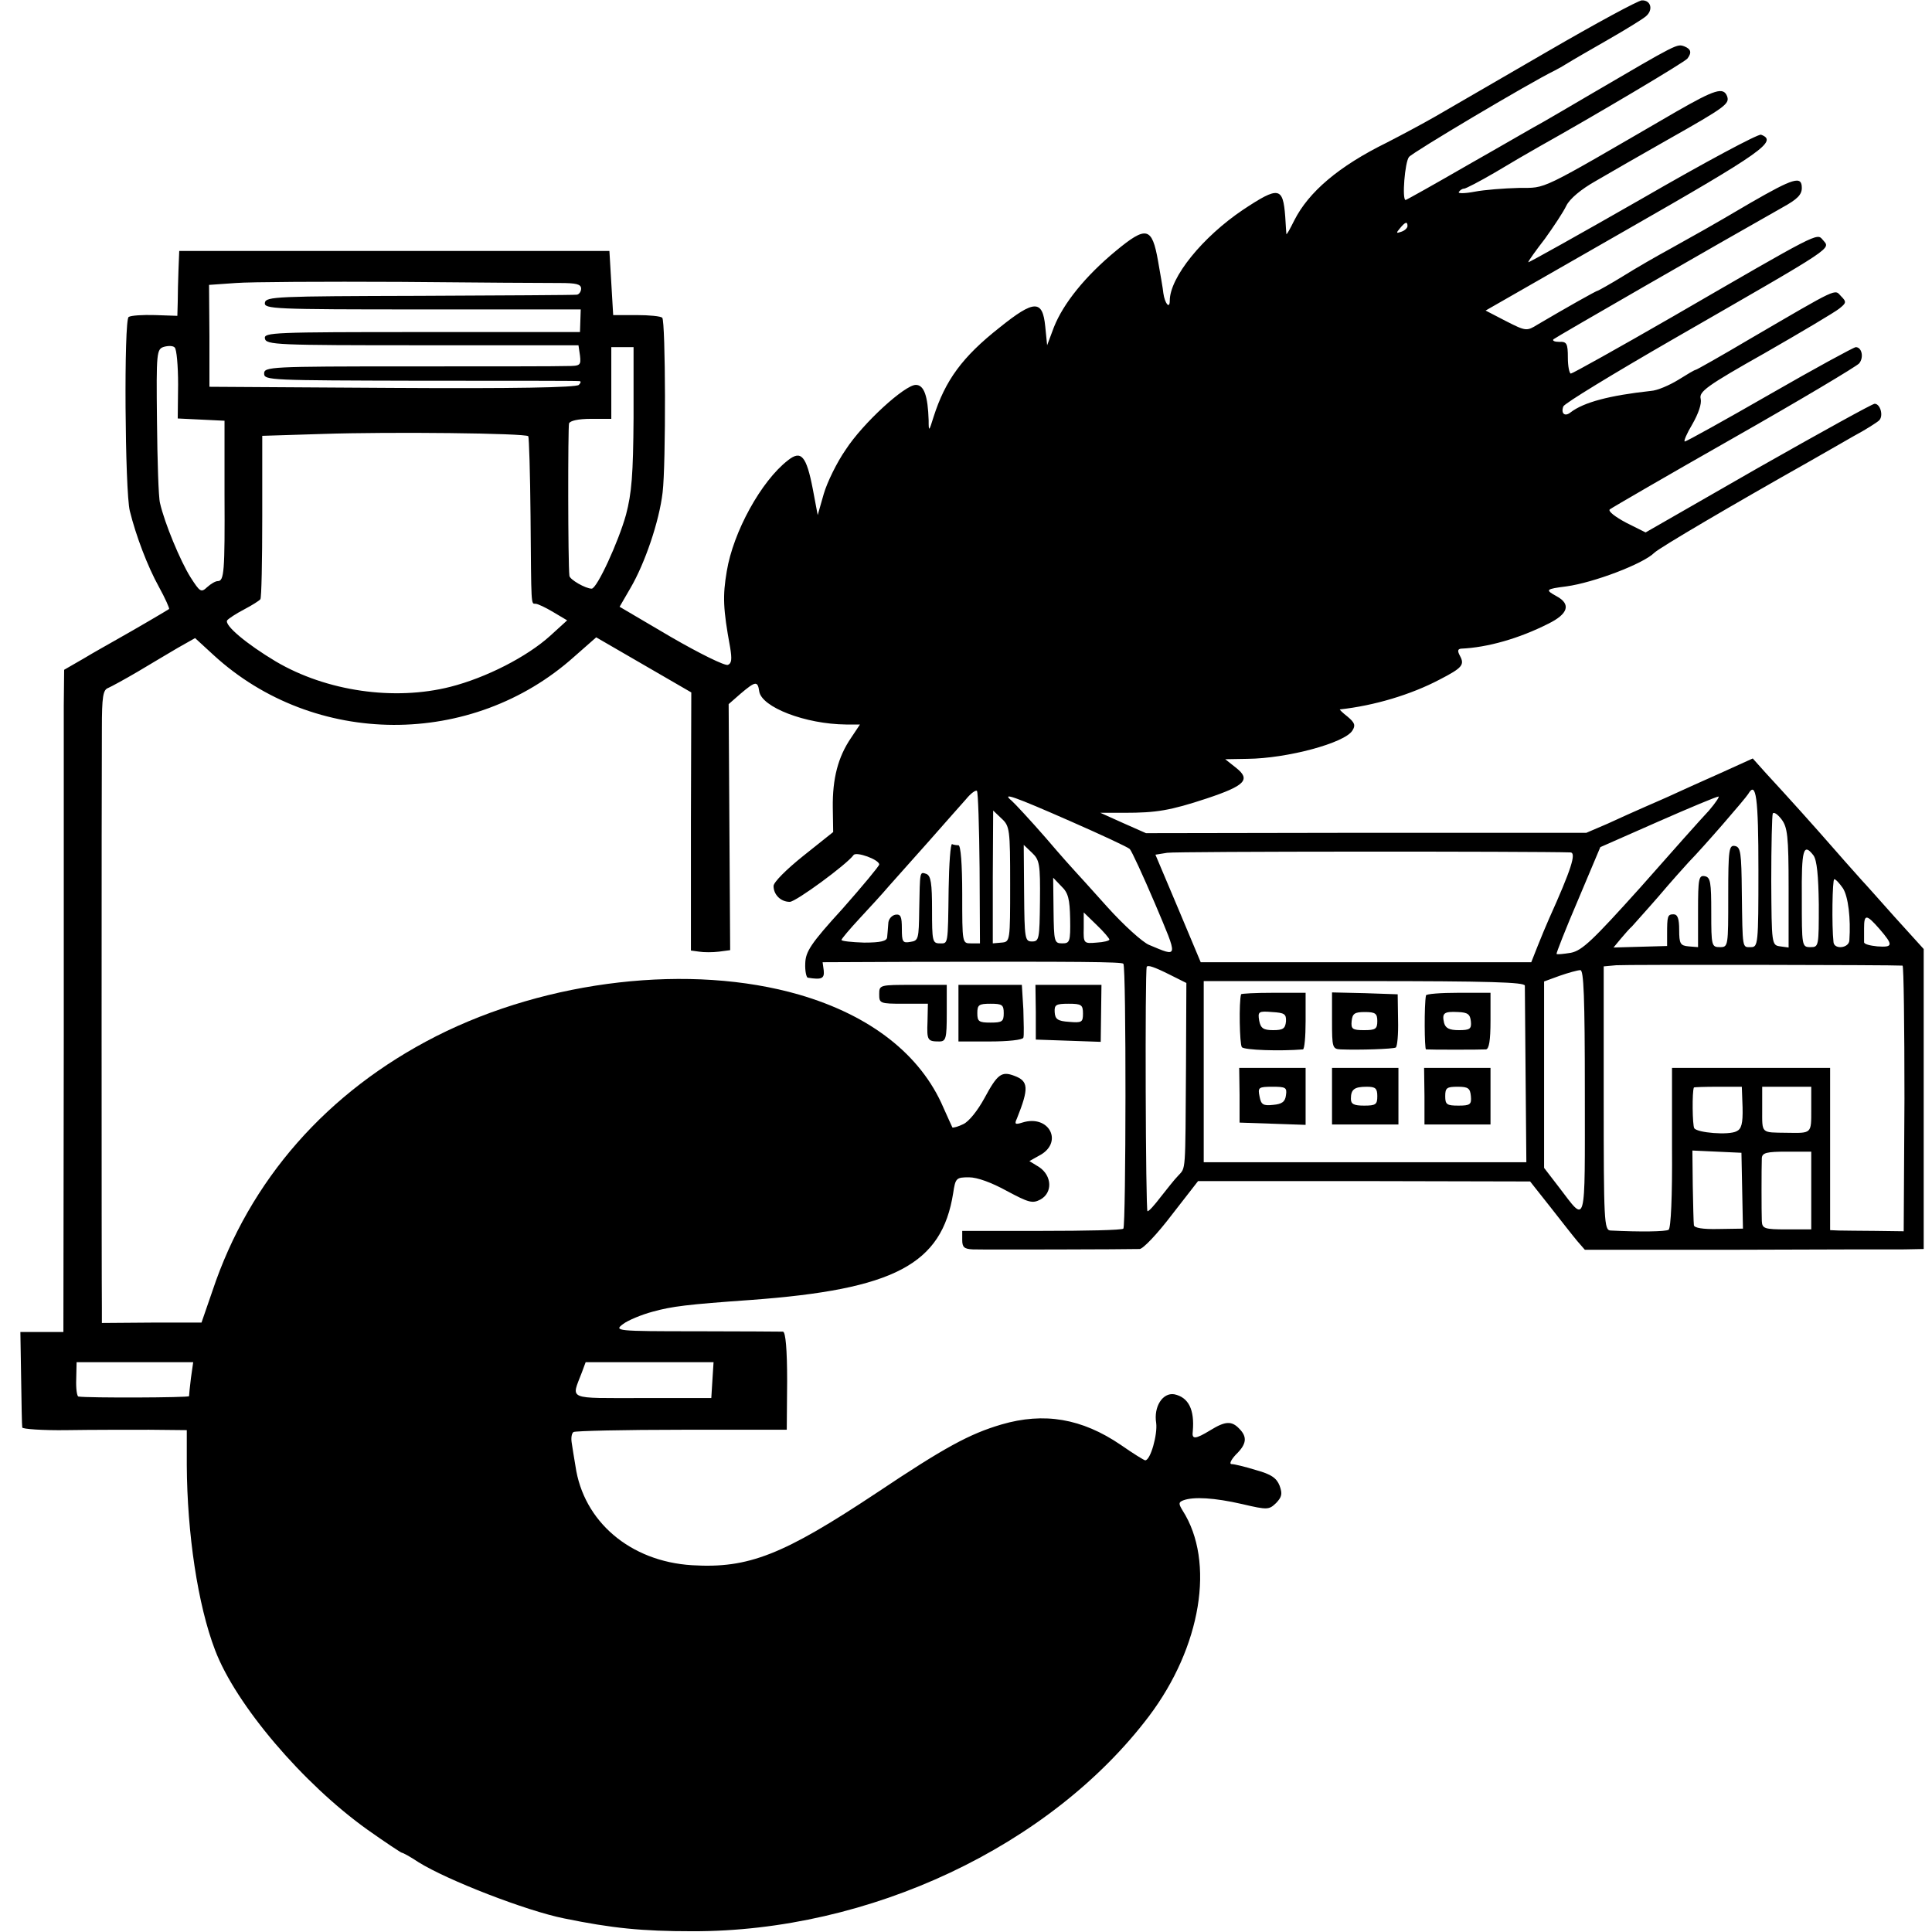 <svg version="1" xmlns="http://www.w3.org/2000/svg" width="682.667" height="682.667" viewBox="0 0 512 512"><path d="M410 13.7c-12.9 7.5-26.2 15.2-29.5 17.1-3.3 1.9-9.1 5-13 7-12.8 6.3-20.7 13.1-24.5 20.6-1.1 2.2-2 3.9-2.1 3.6 0-.3-.2-2.4-.3-4.6-.6-7.9-1.7-8.1-11.2-1.8-10.7 7.2-19.4 17.9-19.4 24.1 0 2.3-1.3.8-1.7-2-.1-1.2-.8-5-1.4-8.5-1.6-9.1-3.1-9.4-11.2-2.7s-13.9 13.9-16.4 20.2l-1.8 4.8-.5-5c-.7-7.1-2.9-7.1-12.1.3-9.9 7.8-14.4 14-17.5 23.7-1.2 3.9-1.3 4-1.3.9-.2-6.4-1.2-9.4-3.4-9.4-2.9 0-14 10.1-18.6 17.2-2.3 3.3-4.9 8.6-5.8 11.7l-1.6 5.6-1.3-6.9c-1.7-8.8-3.1-10.4-6.6-7.6-7.1 5.5-14.5 19-16.2 29.4-1.1 6.5-1 9.9.9 20.2.5 3.1.4 4.2-.6 4.6-.8.3-7.5-3-15.1-7.4l-13.6-8 2.9-5c3.8-6.5 7.6-17.6 8.5-25.3.9-7.4.8-45.4-.1-46.3-.4-.4-3.4-.7-6.8-.7h-6.2L162 75l-.5-8.5h-114l-.2 5c-.1 2.8-.2 6.6-.2 8.6l-.1 3.6-5.9-.2c-3.3-.1-6.4.1-7 .5-1.3.7-1 46.2.3 51.4 1.6 6.5 4.7 14.7 7.7 20.1 1.7 3.1 2.9 5.8 2.7 5.9-.4.3-8.9 5.3-13.9 8.1-1.9 1.1-5.9 3.3-8.7 5l-5.2 3-.1 9.5v87.7l-.1 78.3H5.4l.2 12.2c.1 6.8.2 12.7.3 13.1 0 .4 5.4.8 11.9.7 6.4-.1 16.2-.1 21.7-.1l10 .1v9.3c.1 18.1 2.9 37 7.5 49 5.5 14.5 23.3 35.4 40.4 47.6 4.8 3.4 8.9 6.1 9.1 6.1.3 0 2.3 1.1 4.4 2.5 7.7 4.8 28.6 12.9 38.6 14.9 12.7 2.6 20.6 3.4 34 3.4 46.9.1 94.9-22.5 121-57 13.8-18.3 17.6-40.9 8.9-54.5-1.1-1.8-1.1-2.2.2-2.7 2.7-1 8.2-.7 15.6 1 6.8 1.6 7.1 1.5 9-.3 1.5-1.6 1.7-2.4.9-4.6-.8-2-2.2-3-6.2-4.1-2.9-.9-5.8-1.6-6.5-1.6-.7 0-.2-1.1 1.1-2.5 2.9-2.8 3.1-4.7.9-6.9-2-2.1-3.7-2-7.6.4-4.1 2.5-5 2.5-4.7.3.5-5.7-1.1-9-4.9-9.8-3.1-.5-5.5 3.3-4.8 7.6.4 3-1.5 9.9-2.9 9.9-.3 0-3.2-1.8-6.5-4.1-10.3-7-20.3-8.7-31.6-5.4-8.5 2.5-15.1 6.1-32.9 18-25 16.6-34.1 20.2-49.1 19.3-16.4-1-28.8-11.6-30.9-26.3-.4-2.2-.8-5-1-6.2-.2-1.3 0-2.5.5-2.8.5-.3 13.5-.6 28.7-.6h27.8l.1-12.9c0-8.3-.4-13-1.1-13.1-.5 0-10.9-.1-22.9-.1-21.4 0-21.9-.1-19.5-1.9 1.3-1 4.9-2.5 7.9-3.3 5.1-1.4 9-1.9 26-3.1 38-2.8 50.6-9.4 53.6-28.3.6-4 .8-4.2 4.2-4.2 2.2 0 6 1.4 10 3.6 5.8 3.1 6.8 3.4 8.9 2.3 3.3-1.8 3.1-6.3-.3-8.6l-2.6-1.6 2.5-1.4c6.7-3.4 2.8-11.1-4.4-8.8-1.9.6-2.1.4-1.4-1.1 3.2-8 3.1-9.9-.7-11.3-3.4-1.3-4.5-.4-7.9 5.9-1.8 3.3-4.1 6.2-5.6 6.9-1.4.7-2.7 1-2.9.9-.1-.2-1.2-2.6-2.4-5.3-6-14-19.3-24.4-38.2-29.9-28.7-8.3-66.6-4-96.2 11-28.9 14.7-49.5 38.1-59.3 67.5l-2.9 8.4H40.2l-13.2.1v-4.1c-.1-5.7-.1-140.8 0-153.3 0-8.7.3-10.4 1.7-10.9.9-.4 4.4-2.3 7.8-4.3 3.3-2 8.1-4.8 10.6-6.3l4.6-2.6 4.9 4.5c26.7 24.5 68.5 24.7 95.6.4l5.8-5.1 12.6 7.3 12.6 7.3-.1 34.2v34.2l2.2.3c1.2.2 3.6.2 5.2 0l3-.4-.2-32.6-.2-32.6 3.2-2.8c3.9-3.3 4.5-3.4 4.9-.6.6 4.2 12.2 8.7 23 8.8h3.7l-2.4 3.6c-3.4 5-4.9 10.7-4.8 18.4l.1 6.5-7.9 6.3c-4.5 3.6-7.9 7-7.9 8 0 2.3 1.9 4.2 4.3 4.2 1.6 0 15.1-9.9 16.9-12.4.7-1 6.8 1.2 6.8 2.5 0 .4-4.4 5.7-9.7 11.7-8.5 9.3-9.8 11.4-9.9 14.5-.1 2 .3 3.8.7 3.8 3.7.6 4.4.2 4.2-1.9l-.3-2.2 23.8-.1c44.5-.1 55.5 0 55.9.5.8.7.7 69.5 0 70.2-.3.4-10.1.6-21.6.6H255v2.4c0 1.9.5 2.4 2.8 2.5 2.8.1 41.5 0 44.2-.1.9 0 4.7-4 8.5-9l7-9h44l44 .1 5.3 6.7c2.9 3.7 6.1 7.8 7.2 9.1l2 2.3h39.7c21.9-.1 42.1-.1 45-.1l5.1-.1v-79.5l-7.7-8.5c-4.2-4.7-8-9-8.6-9.6-.5-.6-3.7-4.1-7-7.9-6.2-7.1-12.6-14.2-18.6-20.7l-3.4-3.8-8.6 3.9c-4.7 2.1-10.1 4.5-12 5.4-1.9.9-5.4 2.4-7.9 3.5s-7 3.1-10 4.5l-5.6 2.4H362l-58.3.1-6.1-2.7-6-2.7h6.4c8.5 0 12.1-.6 21.8-3.8 10.2-3.4 11.7-5 7.8-8.1l-2.9-2.3 5.9-.1c10.5-.1 25.8-4.2 27.8-7.5.9-1.4.6-2.1-1.3-3.7-1.3-1-2.2-1.9-2-1.9 9.1-1 18.8-3.9 26.4-7.9 6-3.1 6.7-3.9 5.4-6.3-.7-1.3-.6-1.8.3-1.9 7-.3 15.4-2.7 23.1-6.6 5.3-2.6 6.1-5.2 2.2-7.3-3.1-1.7-2.9-1.9 2.6-2.6 7.3-1 20.4-6 23.3-8.9 1.3-1.3 20.7-12.7 41.1-24.2 3.3-1.9 8.6-4.9 11.7-6.7 3.2-1.7 6.3-3.7 6.8-4.2 1.2-1.2.3-4.4-1.2-4.4-.6 0-14.5 7.7-30.9 17l-29.8 17.1-5.2-2.6c-2.8-1.5-4.8-3-4.3-3.5.5-.4 15.3-9 32.9-19 17.6-10 32.5-18.9 33.2-19.7 1.3-1.6.7-4.3-.9-4.3-.5 0-10.8 5.6-22.8 12.5S446.9 117 446.5 117c-.4 0 .5-2.1 2-4.6 1.6-2.8 2.5-5.4 2.2-6.7-.5-1.9 1.5-3.4 17.1-12.2 9.6-5.5 18.5-10.8 19.6-11.7 1.9-1.5 2-1.8.5-3.3-1.8-1.9-.3-2.6-24.3 11.4-7.6 4.5-14 8.1-14.2 8.1-.3 0-2.3 1.2-4.7 2.7-2.3 1.4-5.5 2.8-7.2 2.9-11 1.2-17.8 3-21.3 5.7-1.5 1.2-2.6.3-1.9-1.6.3-.8 13.3-8.7 28.9-17.7 44.3-25.5 41.9-23.9 39.8-26.5-1.5-1.8-1.2-1.9-39.7 20.4-14.4 8.3-26.6 15.1-27 15.1-.4 0-.8-1.9-.8-4.2 0-3.8-.3-4.3-2.3-4.2-1.2 0-1.9-.3-1.5-.7.7-.6 43.8-25.4 60.8-35 3.8-2.1 5-3.3 5-5.1 0-3.3-2.2-2.6-13.5 3.9-11.7 6.9-14 8.1-21.5 12.3-3.3 1.8-8.9 5-12.4 7.2-3.4 2.1-6.5 3.8-6.6 3.8-.4 0-8.7 4.7-16 9-2.9 1.8-3.1 1.8-8.4-.9l-5.4-2.8L430.9 61c36.4-20.8 40.3-23.6 35.8-25.3-.7-.3-14.9 7.3-31.5 16.9-16.6 9.5-30.2 17.1-30.2 16.9 0-.3 2-3.1 4.4-6.2 2.3-3.2 4.9-7.1 5.7-8.8.9-1.8 3.8-4.3 7.9-6.6 3.6-2.1 12.1-7 19-10.9 15.4-8.7 16.4-9.5 15.7-11.5-1-2.5-3.2-1.8-13.5 4.1-37.2 21.6-34.1 20.1-41.7 20.2-3.9.1-9.1.5-11.7 1-2.6.5-4.5.5-4.2.1.3-.5.9-.9 1.4-.9.4 0 4.1-1.9 8.2-4.3 4-2.4 9.3-5.5 11.8-6.9 14.3-8 38.6-22.4 39.2-23.3 1.2-1.6.9-2.5-.8-3.2-2-.7-1.5-1-24.9 12.7-4.9 2.9-10.6 6.2-12.5 7.3-1.9 1-10.8 6.2-19.8 11.3-9 5.2-16.5 9.4-16.7 9.4-1 0-.2-10.1.9-11.4.9-1.2 32.2-19.8 38.6-22.9.8-.4 2.4-1.3 3.5-2s5.8-3.4 10.5-6.1c4.7-2.7 9.3-5.5 10.2-6.3 2-1.7 1.3-4.3-1.1-4.2-.9 0-12.2 6.1-25.1 13.6zm-37 46.2c0 .5-.7 1.2-1.6 1.5-1.4.5-1.5.4-.4-.9 1.4-1.7 2-1.9 2-.6zM148.3 75c4.4 0 5.7.3 5.7 1.5 0 .8-.6 1.6-1.2 1.6-.7.1-19.5.2-41.8.3-37.7.1-40.5.2-40.8 1.8-.3 1.7 2.2 1.8 41.7 1.8h42l-.1 3-.1 3h-41.9c-39.4 0-41.9.1-41.6 1.7.3 1.7 3.1 1.8 41.7 1.8h41.4l.4 2.7c.3 2.6.1 2.8-3.4 2.8-2.1.1-21 .1-42 .1-36.8 0-38.3.1-38.3 1.9 0 1.8 1.6 1.8 41.3 1.9 22.6 0 41.6 0 42.2.1.5 0 .5.4-.1 1-.7.7-17.4 1-49.5.8l-48.4-.3V89l-.1-13.5 7.1-.5c3.8-.3 23.4-.4 43.5-.3 20.1.2 39.1.3 42.3.3zM47.2 101.9l-.1 9 6.2.3 6.2.3V131c.1 20.6-.1 23-1.8 23-.6 0-1.8.7-2.8 1.6-1.6 1.5-1.9 1.3-4.4-2.6-2.7-4.3-6.9-14.4-8.1-19.7-.4-1.5-.7-11.4-.8-21.8-.2-18.3-.1-19 1.9-19.6 1.1-.3 2.4-.3 2.8.2.5.4.9 4.8.9 9.8zm120.7 8.8c-.1 15.1-.5 20-2 25.7-2 7.2-7.7 19.6-9.1 19.6-1.6 0-5.8-2.4-5.9-3.4-.4-3.3-.4-39.3-.1-40.4.3-.7 2.4-1.2 5.8-1.2h5.4V92h5.9v18.7zm-27.9 4.9c.2.3.5 9.9.6 21.2.2 24.1.1 23.2 1.3 23.2.6 0 2.7 1 4.7 2.2l3.7 2.2-4.5 4.1c-6.2 5.6-17 11.1-26.4 13.5-14.9 3.8-32.9 1.2-46.3-6.7-7.7-4.6-13.7-9.6-12.9-10.9.4-.5 2.4-1.8 4.5-2.9 2.1-1.1 4-2.3 4.3-2.7.3-.3.5-10.2.5-22v-21.3l16-.5c18.1-.6 53.7-.2 54.5.6zm119.6 114.5l.1 19.9h-2.4c-2.3 0-2.3 0-2.3-13 0-8-.4-13-1-13-.5 0-1.3-.1-1.7-.3-.4-.1-.8 5.2-.9 11.8-.2 15.3-.1 14.5-2.4 14.5-1.9 0-2-.7-2-8.9 0-7-.3-9-1.5-9.5-1.8-.6-1.7-.9-1.9 9.6-.1 7.6-.2 8.1-2.3 8.4-2.1.4-2.3 0-2.3-3.5 0-3.2-.3-3.9-1.7-3.7-1 .2-1.9 1.2-1.9 2.4-.1 1.2-.2 2.8-.3 3.6-.1 1-1.7 1.4-6.1 1.4-3.3-.1-6-.4-6-.7 0-.3 2.2-2.9 4.8-5.7 2.6-2.8 6.1-6.6 7.7-8.5 1.7-1.9 6.4-7.2 10.6-11.9 4.1-4.7 8.6-9.7 9.9-11.2 1.3-1.6 2.6-2.5 2.9-2.2.3.3.6 9.5.7 20.5zm206.4.5c0 19.7-.1 20.4-2 20.4-2.3 0-2.2.8-2.4-14.5-.1-10.5-.3-12-1.8-12.3-1.6-.3-1.8.8-1.8 13.2 0 13.4 0 13.6-2.2 13.6s-2.3-.3-2.3-9.2c0-8-.2-9.3-1.7-9.6-1.6-.3-1.8.6-1.8 9.2v9.6l-2.5-.2c-2.2-.2-2.5-.7-2.5-4.4 0-2.9-.4-4.1-1.5-4.1-1.6 0-1.7.5-1.7 5.3v3.1l-7.1.2-7.1.2 1.9-2.3c1.1-1.3 2.4-2.8 3-3.3.5-.6 3.7-4.1 7-7.9 3.3-3.9 6.9-7.9 8-9.1 4.1-4.2 15-16.8 15.8-18.1 2.1-3.6 2.7 1 2.7 20.2zm-182.4-13c8.2 3.6 15.3 6.9 15.8 7.4s3.5 7 6.7 14.5c6.2 14.7 6.3 14.2-1.6 10.9-1.7-.7-6.7-5.2-11.1-10.1-4.3-4.8-8.1-9-8.4-9.3-.3-.3-3.9-4.3-7.9-9-4.1-4.7-8.2-9.1-9-9.8-2.9-2.4.7-1.1 15.5 5.4zm169.3-2.8c-1.9 2-10.1 11.2-18.2 20.4-12.6 14-15.4 16.7-18.4 17.3-1.9.3-3.6.5-3.8.3-.1-.2 2.4-6.6 5.7-14.3l5.9-14 15.2-6.7c8.4-3.7 15.6-6.7 16.1-6.7.4-.1-.7 1.6-2.5 3.7zm-185.2 19.5c0 15.2 0 15.3-2.3 15.5l-2.3.2v-17.6l.1-17.6 2.2 2.1c2.2 2 2.3 2.9 2.3 17.4zm206.3 1v15.8l-2.2-.3c-2.3-.3-2.3-.5-2.4-17.3 0-9.4.2-17.4.4-17.9.3-.5 1.3.2 2.3 1.5 1.6 2.1 1.9 4.4 1.9 18.2zm-198.4 3.5c-.1 10-.2 10.7-2.1 10.7-1.9 0-2-.7-2.1-12.8l-.1-12.8 2.2 2.1c2 1.9 2.2 3 2.1 12.8zm140.6-12.9c1.6.1.2 4.5-5.7 17.6-.7 1.6-2.1 4.9-3 7.2l-1.7 4.3h-87.6l-6-14.3-6-14.2 3.1-.5c2.4-.4 97.7-.4 106.9-.1zm64.4.8c.9 1.3 1.3 5.3 1.4 13 0 11.1 0 11.3-2.2 11.3-2.3 0-2.3-.2-2.3-13-.1-12.9.4-14.8 3.1-11.3zm-197 16.8c.1 6.1-.1 6.5-2.1 6.5-2.1 0-2.2-.4-2.3-8.7l-.1-8.7 2.2 2.3c1.8 1.7 2.2 3.4 2.3 8.6zm204.8-8.1c1.4 2.2 2.1 8 1.7 13.8-.1 2.1-4 2.5-4.2.5-.5-4.4-.3-16.7.2-16.7.4 0 1.4 1.1 2.3 2.4zM294 249c0 .3-1.5.7-3.4.8-3.4.3-3.5.2-3.4-3.9v-4.1l3.4 3.3c1.9 1.8 3.4 3.6 3.4 3.9zm204.1-2.8c3.7 4.3 3.6 4.9-.6 4.6-2-.2-3.5-.6-3.5-1.1V246c0-3.8.6-3.8 4.1.2zm6.1 9.7c.3.1.5 15.9.5 35.3l-.2 35.1-7.5-.1c-4.1 0-8.5-.1-9.7-.1l-2.3-.1v-43h-41.9v21.1c.1 13-.3 21.4-.9 21.8-.8.5-7.5.6-15.4.2-1.7-.1-1.8-2.5-1.8-35v-35l3.3-.3c2.6-.2 73.4-.1 75.9.1zM310 258.3l4.4 2.2-.1 22.2c-.2 28.6 0 26.6-2.1 28.9-1 1-3 3.6-4.6 5.6-1.6 2.1-3.1 3.8-3.5 3.8-.5 0-.7-63.7-.2-64.8.3-.5 1.9 0 6.1 2.1zm110 31.3c0 36.4.5 34.6-6.8 25.1l-4-5.2v-49.4l4.1-1.5c2.3-.8 4.8-1.5 5.5-1.5.9-.1 1.2 7 1.2 32.5zm-15.9-28.4c0 .7.1 11.5.2 24.1l.2 22.7H319v-48h42.5c33.3 0 42.5.3 42.6 1.2zm57.7 32.3c.1 4.3-.3 5.7-1.6 6.3-2.1 1.1-10.4.4-11.2-.8-.5-.8-.6-9.7-.1-10.8 0-.1 2.9-.2 6.4-.2h6.3l.2 5.5zm18.2.5c0 6.5.2 6.3-6.5 6.2-6.9-.1-6.5.3-6.5-6.2v-6h13v6zm-18.3 21.5l.2 10.1-6.5.1c-4.2.1-6.4-.3-6.5-1-.1-.7-.2-5.4-.3-10.5l-.1-9.3 6.5.3 6.5.3.2 10zm18.3 0v10.3h-6.5c-5.9 0-6.5-.2-6.6-2.2-.1-2.3-.1-14.1 0-16.7.1-1.4 1.3-1.7 6.6-1.7h6.5v10.3zM50.6 365.2c-.3 2.4-.5 4.5-.5 4.8-.1.4-26.7.5-29.3.1-.4 0-.7-2.1-.6-4.6l.1-4.5h30.9l-.6 4.2zm138.2.5l-.3 4.8h-18.2c-20.4 0-18.9.6-16.1-6.8l1-2.7h33.9l-.3 4.7z"/><path d="M328.9 263.5c-.6 2-.4 13.2.2 14 .6.8 10.2 1.1 16.2.6.4-.1.7-3.4.7-7.5v-7.5h-8.5c-4.7 0-8.6.2-8.6.4zm11.9 7.2c-.2 1.9-.8 2.3-3.4 2.3-2.6 0-3.3-.5-3.7-2.5-.4-2.4-.2-2.6 3.4-2.3 3.3.2 3.8.5 3.7 2.5zM353 270.5c0 7.1.1 7.5 2.3 7.6 4.9.2 13.9-.1 14.6-.5.4-.3.7-3.5.6-7.3l-.1-6.8-8.7-.3-8.7-.2v7.5zm12 .1c0 2.1-.5 2.4-3.5 2.4-3.1 0-3.5-.3-3.3-2.4.2-2 .8-2.4 3.5-2.4 2.8 0 3.3.4 3.3 2.4zM377.9 263.8c-.5 2.5-.4 14.2 0 14.3.9.1 14.5.1 15.9 0 .8-.1 1.2-2.3 1.2-7.6v-7.4h-8.5c-4.7 0-8.6.3-8.6.7zm11.9 6.9c.2 2-.3 2.3-3.2 2.3-2.5 0-3.5-.5-3.9-1.9-.6-2.6-.1-3.1 3.7-2.9 2.6.1 3.2.6 3.4 2.5zM328.5 290.2v7.3l8.8.3 8.7.3V283h-17.6l.1 7.2zm12.3 0c-.2 1.8-1.1 2.4-3.4 2.6-2.7.3-3.2-.1-3.6-2.2-.5-2.4-.3-2.6 3.4-2.6 3.5 0 3.9.2 3.6 2.2zM353 290.5v7.5h17.6v-15H353v7.5zm12 0c0 2.2-.4 2.5-3.5 2.5-2.7 0-3.5-.4-3.5-1.8 0-2.5.9-3.2 4.2-3.2 2.3 0 2.8.4 2.8 2.5zM377.5 290.5v7.5H395v-15h-17.6l.1 7.5zm12.3 0c.2 2.2-.2 2.5-3.3 2.5-3.1 0-3.5-.3-3.5-2.5s.4-2.5 3.3-2.5c2.8 0 3.3.4 3.5 2.5zM233 263.5c0 2.4.2 2.5 6.4 2.5h6.5l-.1 4.7c-.2 5 0 5.3 3.1 5.3 1.8 0 2-.8 2-7.5V261H242c-8.9 0-9 0-9 2.5zM254 268.5v7.5h8.4c4.6 0 8.6-.4 8.8-1 .2-.5.1-3.9 0-7.5l-.4-6.5H254v7.5zm12 0c0 2.2-.4 2.5-3.5 2.5s-3.5-.3-3.5-2.5.4-2.5 3.5-2.5 3.5.3 3.5 2.5zM274.5 268.2v7.3l8.6.3 8.6.3.1-7.6.1-7.5h-17.5l.1 7.2zm12.5.4c0 2.3-.3 2.5-3.7 2.2-3-.2-3.7-.7-3.8-2.6-.1-1.9.3-2.2 3.7-2.2 3.4 0 3.8.3 3.8 2.6z"/></svg>